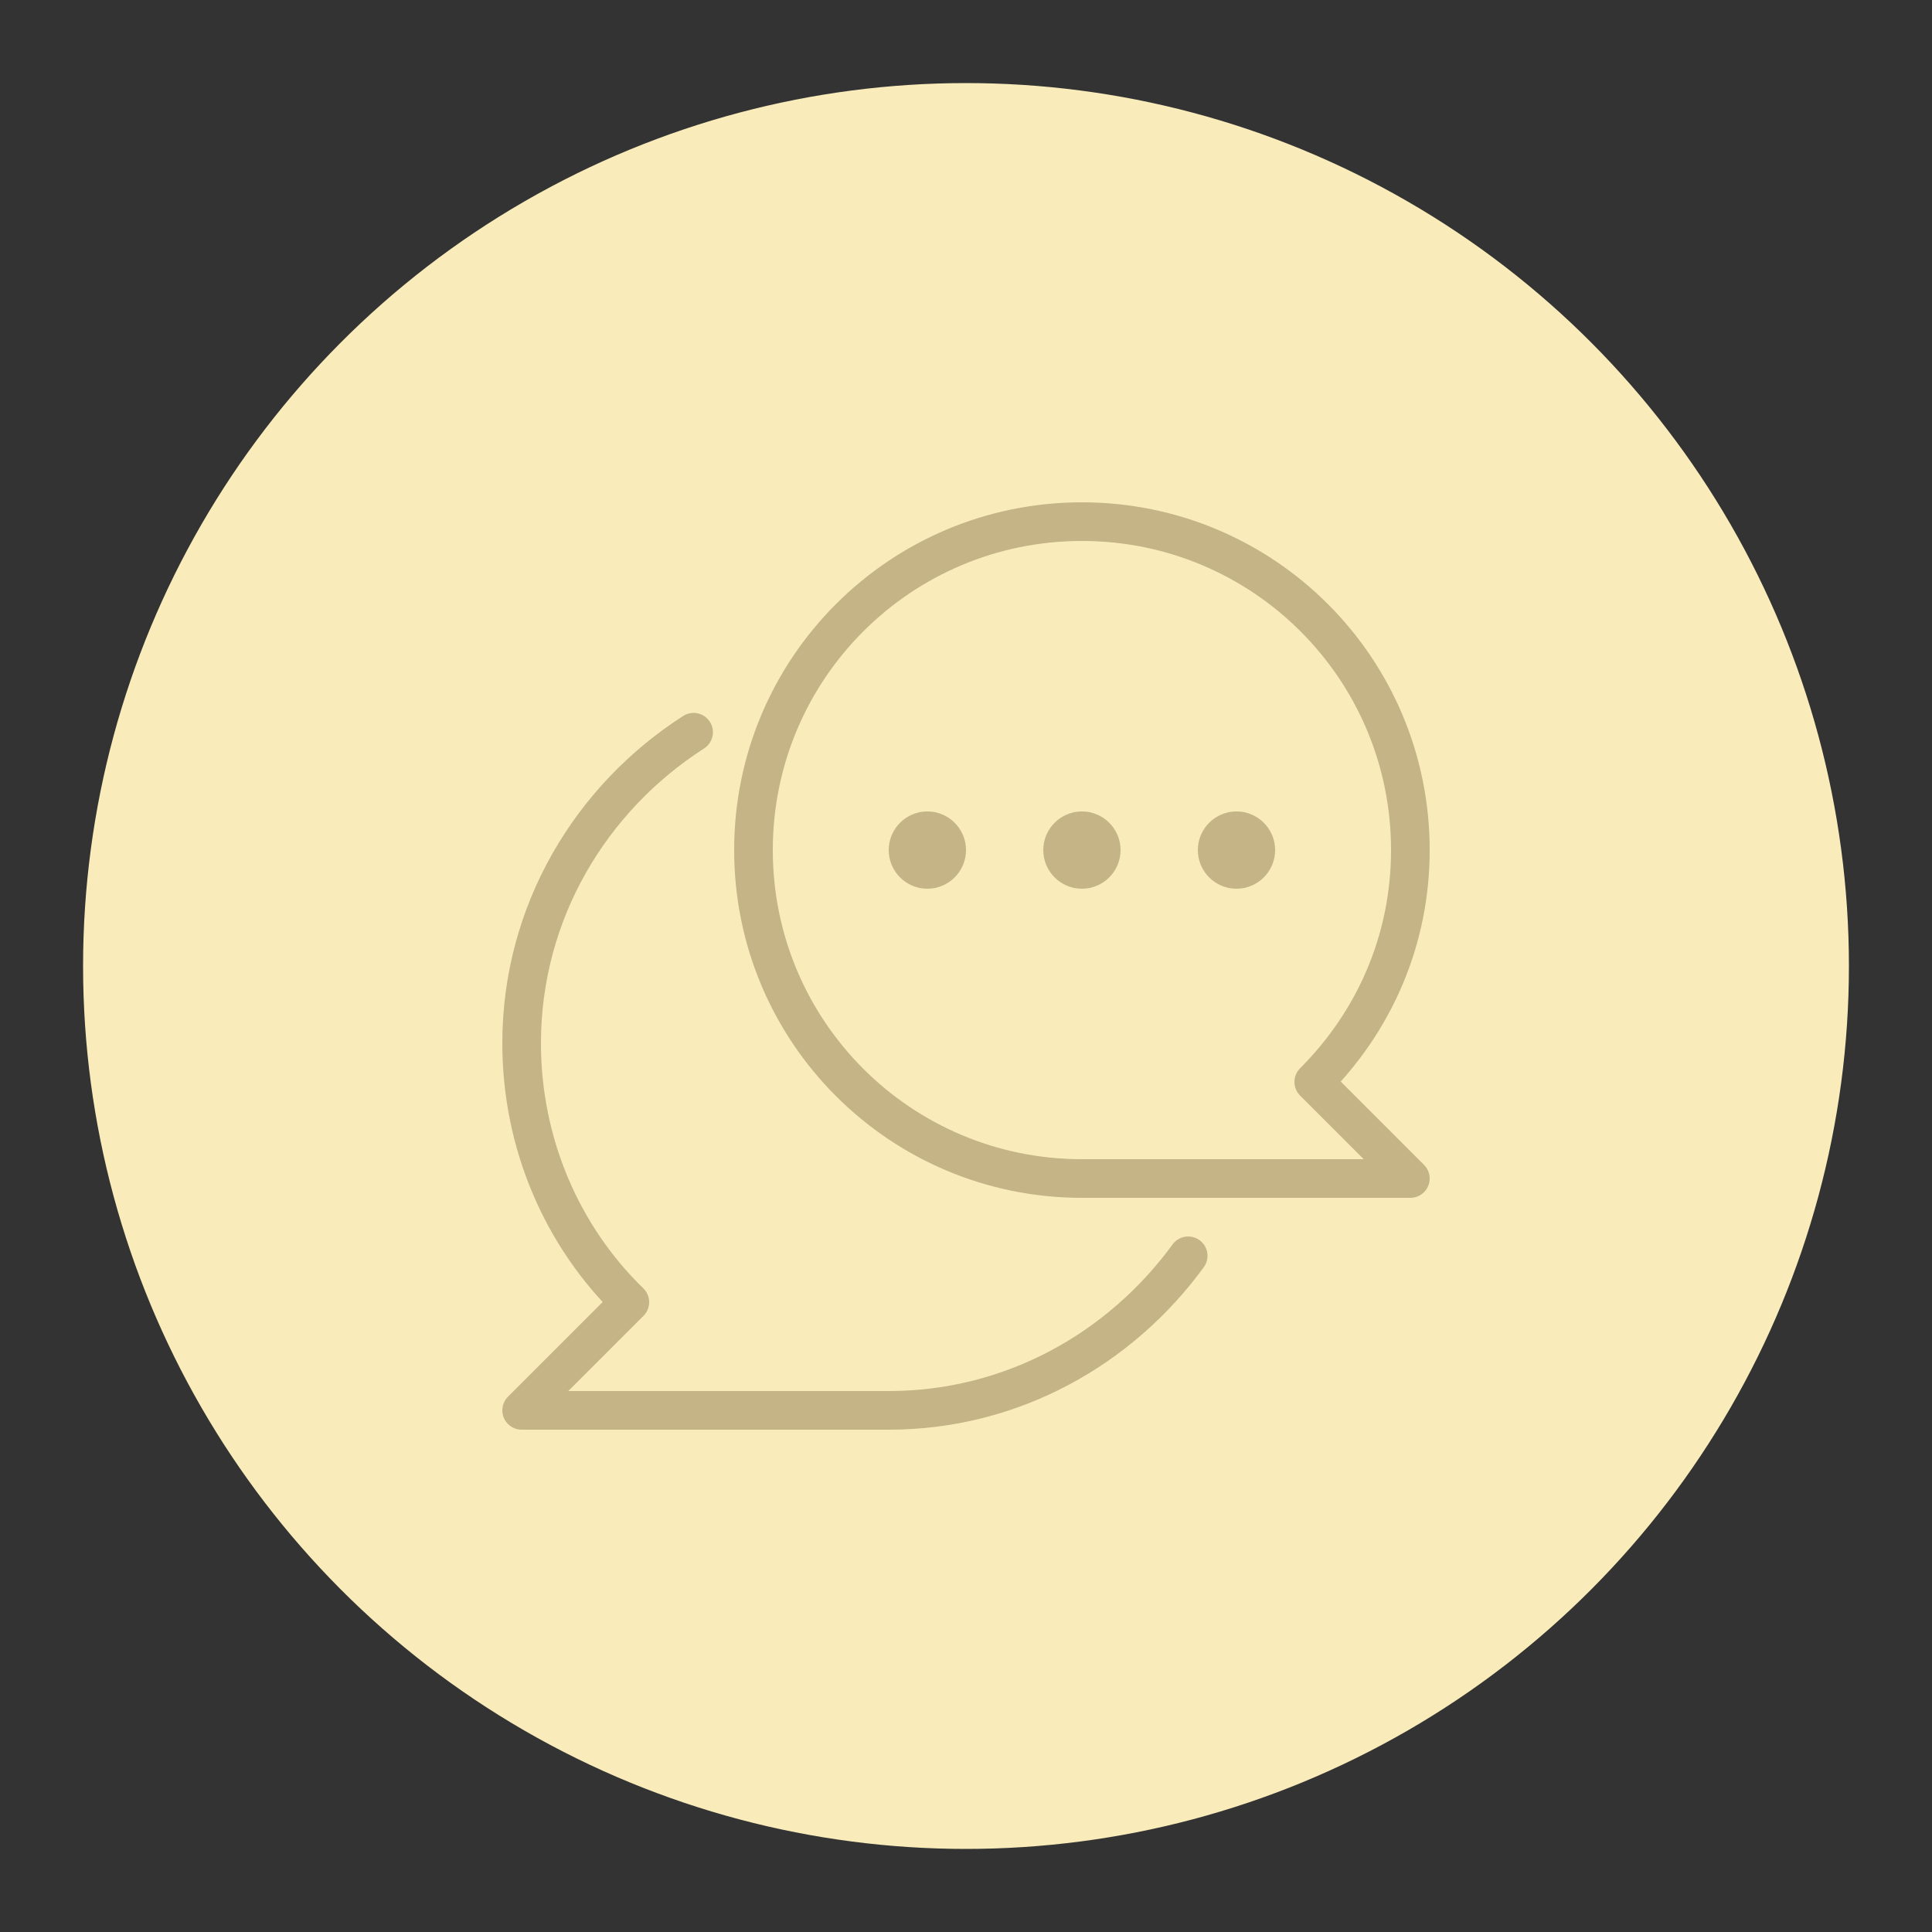 <?xml version="1.0" encoding="utf-8"?>
<!-- Generator: Adobe Illustrator 25.3.1, SVG Export Plug-In . SVG Version: 6.00 Build 0)  -->
<svg version="1.1" id="Layer_1" xmlns="http://www.w3.org/2000/svg" xmlns:xlink="http://www.w3.org/1999/xlink" x="0px" y="0px"
	 viewBox="0 0 100 100" style="enable-background:new 0 0 100 100;" xml:space="preserve">
<rect x="0" y="0" width="100" height="100" fill="#333333" stroke="none"/>
<style type="text/css">
	.st0{fill:#F9ECBA;stroke:#F9ECBA;stroke-miterlimit:10;}
	.st1{fill:none;stroke:#C4B486;stroke-width:2;stroke-linecap:round;stroke-linejoin:round;}
	.st2{fill:#B7CDBF;stroke:#B7CDBF;stroke-miterlimit:10;}
	.st3{fill:none;stroke:#7C937E;stroke-width:2;stroke-linecap:round;stroke-linejoin:round;}
	.st4{fill:#F1D6E5;}
	.st5{fill:none;stroke:#BF97B2;stroke-width:2;stroke-linejoin:round;}
	.st6{fill:none;stroke:#BF97B2;stroke-width:2;stroke-linecap:round;stroke-linejoin:round;}
</style>
<circle class="st0" cx="50" cy="50" r="45.2"/>
<g>
	<path class="st1" d="M56,61c-9.4,0-17-7.6-17-17s7.6-17,17-17s17,7.6,17,17c0,4.7-1.9,8.9-5,12l5,5H56z"/>
	<path class="st1" d="M35.9,37.9C30.6,41.3,27,47.2,27,54c0,5.2,2.1,10,5.6,13.4L27,73h19c6.4,0,12-3.2,15.5-8"/>
	<circle class="st1" cx="48" cy="44" r="1"/>
	<circle class="st1" cx="56" cy="44" r="1"/>
	<circle class="st1" cx="64" cy="44" r="1"/>
</g>
</svg>
